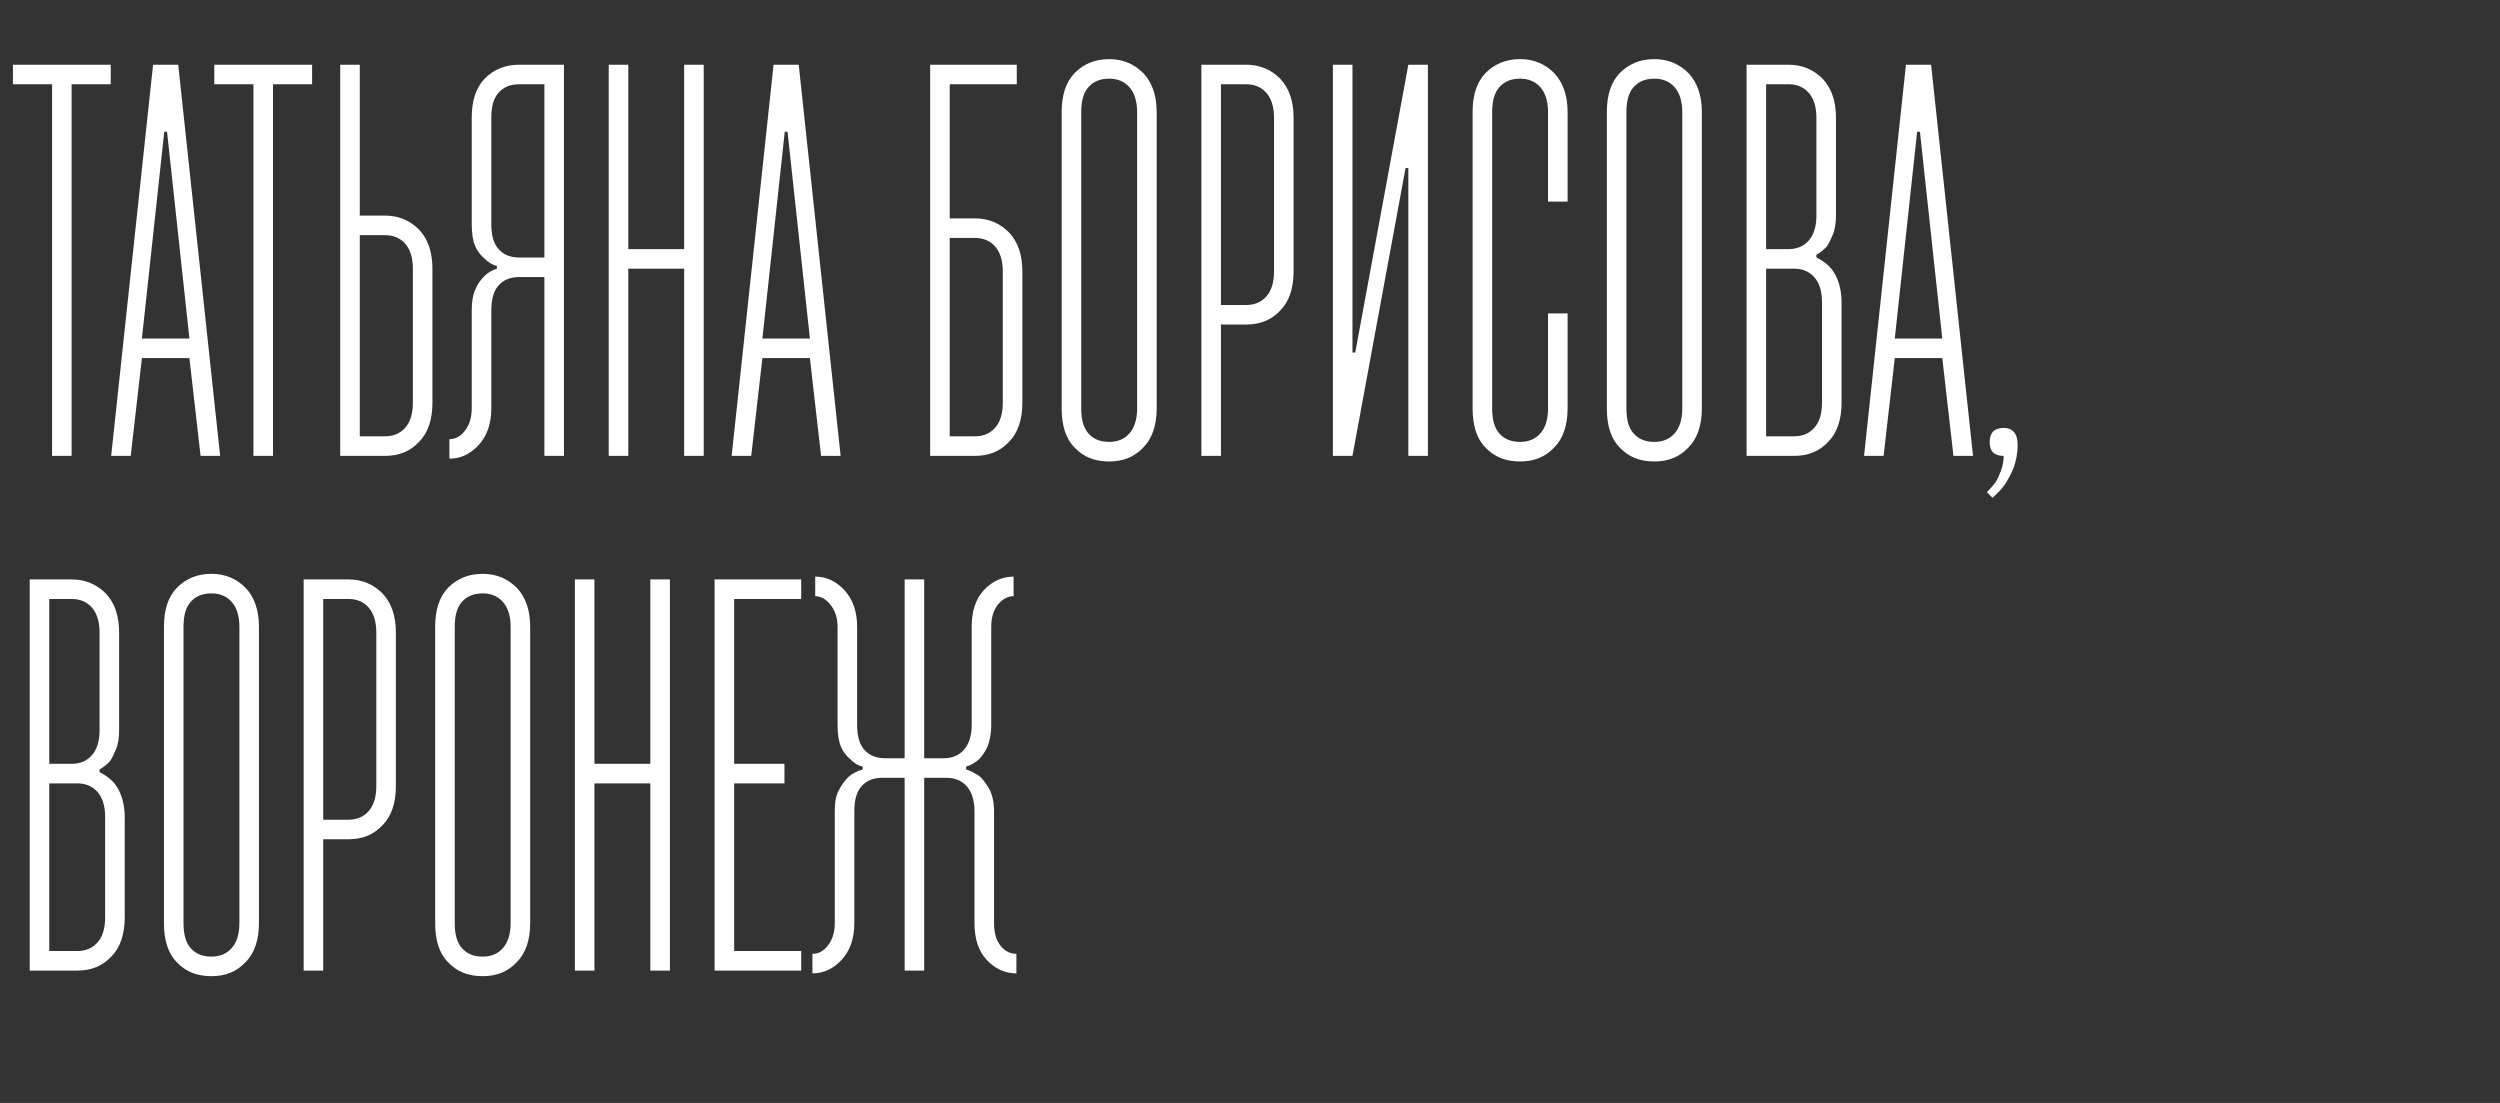 <?xml version="1.0" encoding="UTF-8"?> <svg xmlns="http://www.w3.org/2000/svg" width="340" height="150" viewBox="0 0 340 150" fill="none"><rect x="0" y="0" width="340" height="150" fill="#333333" stroke="none"/> <path d="M1.76 11.46H7.08V62H9.74V11.46H15.06V8.8H1.76V11.46ZM15.119 62H17.779L19.299 48.7H25.759L27.279 62H29.939L24.239 8.8H20.819L15.119 62ZM25.759 46.04H19.299L22.339 17.92H22.719L25.759 46.04ZM29.147 11.46H34.467V62H37.127V11.46H42.447V8.8H29.147V11.46ZM58.81 36.54C58.81 34.26 58.203 32.512 56.986 31.22C55.77 30.004 54.251 29.32 52.35 29.32H48.931V8.8H46.27V62H52.35C54.251 62 55.77 61.392 56.986 60.1C58.203 58.884 58.81 57.06 58.81 54.78V36.54ZM56.151 54.78C56.151 56.3 55.77 57.44 55.087 58.2C54.403 58.96 53.49 59.34 52.35 59.34H48.931V31.98H52.35C53.49 31.98 54.403 32.36 55.087 33.12C55.77 33.88 56.151 35.02 56.151 36.54V54.78ZM70.617 37.68H74.037V62H76.697V8.8H70.617C68.641 8.8 67.121 9.484 65.905 10.7C64.689 11.992 64.157 13.74 64.157 16.02V30.46C64.157 31.752 64.309 32.74 64.613 33.424C64.917 34.184 65.373 34.716 65.905 35.172C66.361 35.628 66.893 36.008 67.577 36.16V36.54C66.893 36.768 66.361 37.072 65.905 37.528C65.449 37.984 64.993 38.516 64.689 39.276C64.309 40.036 64.157 41.024 64.157 42.24V55.54C64.157 56.908 63.777 57.896 63.169 58.656C62.561 59.416 61.877 59.72 61.117 59.72V62.38C62.637 62.38 63.929 61.772 65.069 60.556C66.209 59.34 66.817 57.668 66.817 55.54V42.24C66.817 40.72 67.121 39.58 67.805 38.82C68.489 38.06 69.401 37.68 70.617 37.68ZM74.037 35.02H70.617C69.401 35.02 68.489 34.64 67.805 33.88C67.121 33.12 66.817 31.98 66.817 30.46V16.02C66.817 14.5 67.121 13.36 67.805 12.6C68.489 11.84 69.401 11.46 70.617 11.46H74.037V35.02ZM85.446 36.54H93.046V62H95.706V8.8H93.046V33.88H85.446V8.8H82.786V62H85.446V36.54ZM99.506 62H102.166L103.686 48.7H110.146L111.666 62H114.326L108.626 8.8H105.206L99.506 62ZM110.146 46.04H103.686L106.726 17.92H107.106L110.146 46.04ZM139.041 36.92C139.041 34.64 138.433 32.892 137.217 31.6C136.001 30.384 134.481 29.7 132.581 29.7H129.161V11.46H138.281V8.8H126.501V62H132.581C134.481 62 136.001 61.392 137.217 60.1C138.433 58.884 139.041 57.06 139.041 54.78V36.92ZM136.381 54.78C136.381 56.3 136.001 57.44 135.317 58.2C134.633 58.96 133.721 59.34 132.581 59.34H129.161V32.36H132.581C133.721 32.36 134.633 32.74 135.317 33.5C136.001 34.26 136.381 35.4 136.381 36.92V54.78ZM154.648 55.54C154.648 57.06 154.268 58.2 153.584 58.96C152.9 59.72 151.988 60.1 150.848 60.1C149.632 60.1 148.72 59.72 148.036 58.96C147.352 58.2 147.048 57.06 147.048 55.54V15.26C147.048 13.74 147.352 12.6 148.036 11.84C148.72 11.08 149.632 10.7 150.848 10.7C151.988 10.7 152.9 11.08 153.584 11.84C154.268 12.6 154.648 13.74 154.648 15.26V55.54ZM144.388 55.54C144.388 57.82 144.92 59.644 146.136 60.86C147.352 62.152 148.872 62.76 150.848 62.76C152.748 62.76 154.268 62.152 155.484 60.86C156.7 59.644 157.308 57.82 157.308 55.54V15.26C157.308 12.98 156.7 11.232 155.484 9.94C154.268 8.724 152.748 8.04 150.848 8.04C148.872 8.04 147.352 8.724 146.136 9.94C144.92 11.232 144.388 12.98 144.388 15.26V55.54ZM175.928 16.02C175.928 13.74 175.32 11.992 174.104 10.7C172.888 9.484 171.368 8.8 169.468 8.8H163.388V62H166.048V44.14H169.468C171.368 44.14 172.888 43.532 174.104 42.24C175.32 41.024 175.928 39.2 175.928 36.92V16.02ZM173.268 16.02V36.92C173.268 38.44 172.888 39.58 172.204 40.34C171.52 41.1 170.608 41.48 169.468 41.48H166.048V11.46H169.468C170.608 11.46 171.52 11.84 172.204 12.6C172.888 13.36 173.268 14.5 173.268 16.02ZM183.934 47.94V8.8H181.274V62H183.934L191.154 22.86H191.534V62H194.194V8.8H191.534L184.314 47.94H183.934ZM210.534 42.62V55.54C210.534 57.06 210.154 58.2 209.47 58.96C208.786 59.72 207.874 60.1 206.734 60.1C205.518 60.1 204.606 59.72 203.922 58.96C203.238 58.2 202.934 57.06 202.934 55.54V15.26C202.934 13.74 203.238 12.6 203.922 11.84C204.606 11.08 205.518 10.7 206.734 10.7C207.874 10.7 208.786 11.08 209.47 11.84C210.154 12.6 210.534 13.74 210.534 15.26V27.42H213.194V15.26C213.194 12.98 212.586 11.232 211.37 9.94C210.154 8.724 208.634 8.04 206.734 8.04C204.758 8.04 203.238 8.724 202.022 9.94C200.806 11.232 200.274 12.98 200.274 15.26V55.54C200.274 57.82 200.806 59.644 202.022 60.86C203.238 62.152 204.758 62.76 206.734 62.76C208.634 62.76 210.154 62.152 211.37 60.86C212.586 59.644 213.194 57.82 213.194 55.54V42.62H210.534ZM228.792 55.54C228.792 57.06 228.412 58.2 227.728 58.96C227.044 59.72 226.132 60.1 224.992 60.1C223.776 60.1 222.864 59.72 222.18 58.96C221.496 58.2 221.192 57.06 221.192 55.54V15.26C221.192 13.74 221.496 12.6 222.18 11.84C222.864 11.08 223.776 10.7 224.992 10.7C226.132 10.7 227.044 11.08 227.728 11.84C228.412 12.6 228.792 13.74 228.792 15.26V55.54ZM218.532 55.54C218.532 57.82 219.064 59.644 220.28 60.86C221.496 62.152 223.016 62.76 224.992 62.76C226.892 62.76 228.412 62.152 229.628 60.86C230.844 59.644 231.452 57.82 231.452 55.54V15.26C231.452 12.98 230.844 11.232 229.628 9.94C228.412 8.724 226.892 8.04 224.992 8.04C223.016 8.04 221.496 8.724 220.28 9.94C219.064 11.232 218.532 12.98 218.532 15.26V55.54ZM247.032 34.64C247.488 34.412 247.944 34.032 248.4 33.576C248.704 33.196 248.932 32.664 249.236 31.98C249.54 31.296 249.692 30.384 249.692 29.32V16.02C249.692 13.74 249.084 11.992 247.868 10.7C246.652 9.484 245.132 8.8 243.232 8.8H237.532V62H243.992C245.892 62 247.412 61.392 248.628 60.1C249.844 58.884 250.452 57.06 250.452 54.78V41.1C250.452 39.884 250.224 38.82 249.92 38.06C249.616 37.3 249.236 36.692 248.78 36.236C248.248 35.704 247.64 35.324 247.032 35.02V34.64ZM243.992 36.54C245.132 36.54 246.044 36.92 246.728 37.68C247.412 38.44 247.792 39.58 247.792 41.1V54.78C247.792 56.3 247.412 57.44 246.728 58.2C246.044 58.96 245.132 59.34 243.992 59.34H240.192V36.54H243.992ZM243.232 11.46C244.372 11.46 245.284 11.84 245.968 12.6C246.652 13.36 247.032 14.5 247.032 16.02V29.32C247.032 30.84 246.652 31.98 245.968 32.74C245.284 33.5 244.372 33.88 243.232 33.88H240.192V11.46H243.232ZM253.51 62H256.17L257.69 48.7H264.15L265.67 62H268.33L262.63 8.8H259.21L253.51 62ZM264.15 46.04H257.69L260.73 17.92H261.11L264.15 46.04ZM274.398 60.48C274.398 58.96 273.714 58.2 272.498 58.2C271.206 58.2 270.598 58.884 270.598 60.1C270.598 61.392 271.206 62 272.498 62C272.498 62.76 272.346 63.444 272.118 64.052C271.89 64.66 271.662 65.192 271.358 65.648C270.978 66.104 270.598 66.56 270.218 66.94L270.978 67.7C271.586 67.168 272.194 66.56 272.726 65.8C273.106 65.192 273.486 64.508 273.866 63.596C274.17 62.684 274.398 61.696 274.398 60.48ZM13.54 104.64C13.996 104.412 14.452 104.032 14.908 103.576C15.212 103.196 15.44 102.664 15.744 101.98C16.048 101.296 16.2 100.384 16.2 99.32V86.02C16.2 83.74 15.592 81.992 14.376 80.7C13.16 79.484 11.64 78.8 9.74 78.8H4.04V132H10.5C12.4 132 13.92 131.392 15.136 130.1C16.352 128.884 16.96 127.06 16.96 124.78V111.1C16.96 109.884 16.732 108.82 16.428 108.06C16.124 107.3 15.744 106.692 15.288 106.236C14.756 105.704 14.148 105.324 13.54 105.02V104.64ZM10.5 106.54C11.64 106.54 12.552 106.92 13.236 107.68C13.92 108.44 14.3 109.58 14.3 111.1V124.78C14.3 126.3 13.92 127.44 13.236 128.2C12.552 128.96 11.64 129.34 10.5 129.34H6.7V106.54H10.5ZM9.74 81.46C10.88 81.46 11.792 81.84 12.476 82.6C13.16 83.36 13.54 84.5 13.54 86.02V99.32C13.54 100.84 13.16 101.98 12.476 102.74C11.792 103.5 10.88 103.88 9.74 103.88H6.7V81.46H9.74ZM32.558 125.54C32.558 127.06 32.178 128.2 31.494 128.96C30.81 129.72 29.898 130.1 28.758 130.1C27.542 130.1 26.63 129.72 25.946 128.96C25.262 128.2 24.958 127.06 24.958 125.54V85.26C24.958 83.74 25.262 82.6 25.946 81.84C26.63 81.08 27.542 80.7 28.758 80.7C29.898 80.7 30.81 81.08 31.494 81.84C32.178 82.6 32.558 83.74 32.558 85.26V125.54ZM22.298 125.54C22.298 127.82 22.83 129.644 24.046 130.86C25.262 132.152 26.782 132.76 28.758 132.76C30.658 132.76 32.178 132.152 33.394 130.86C34.61 129.644 35.218 127.82 35.218 125.54V85.26C35.218 82.98 34.61 81.232 33.394 79.94C32.178 78.724 30.658 78.04 28.758 78.04C26.782 78.04 25.262 78.724 24.046 79.94C22.83 81.232 22.298 82.98 22.298 85.26V125.54ZM53.838 86.02C53.838 83.74 53.23 81.992 52.014 80.7C50.798 79.484 49.278 78.8 47.378 78.8H41.298V132H43.958V114.14H47.378C49.278 114.14 50.798 113.532 52.014 112.24C53.23 111.024 53.838 109.2 53.838 106.92V86.02ZM51.178 86.02V106.92C51.178 108.44 50.798 109.58 50.114 110.34C49.43 111.1 48.518 111.48 47.378 111.48H43.958V81.46H47.378C48.518 81.46 49.43 81.84 50.114 82.6C50.798 83.36 51.178 84.5 51.178 86.02ZM69.445 125.54C69.445 127.06 69.064 128.2 68.38 128.96C67.697 129.72 66.784 130.1 65.644 130.1C64.428 130.1 63.517 129.72 62.833 128.96C62.148 128.2 61.844 127.06 61.844 125.54V85.26C61.844 83.74 62.148 82.6 62.833 81.84C63.517 81.08 64.428 80.7 65.644 80.7C66.784 80.7 67.697 81.08 68.38 81.84C69.064 82.6 69.445 83.74 69.445 85.26V125.54ZM59.184 125.54C59.184 127.82 59.717 129.644 60.932 130.86C62.148 132.152 63.669 132.76 65.644 132.76C67.544 132.76 69.064 132.152 70.281 130.86C71.496 129.644 72.105 127.82 72.105 125.54V85.26C72.105 82.98 71.496 81.232 70.281 79.94C69.064 78.724 67.544 78.04 65.644 78.04C63.669 78.04 62.148 78.724 60.932 79.94C59.717 81.232 59.184 82.98 59.184 85.26V125.54ZM80.844 106.54H88.445V132H91.105V78.8H88.445V103.88H80.844V78.8H78.184V132H80.844V106.54ZM99.844 81.46H108.965V78.8H97.184V132H108.965V129.34H99.844V106.54H106.685V103.88H99.844V81.46ZM116.19 110.34C116.19 108.82 116.494 107.68 117.178 106.92C117.862 106.16 118.774 105.78 119.99 105.78H123.03V132H125.69V105.78H128.73C129.87 105.78 130.782 106.16 131.466 106.92C132.15 107.68 132.53 108.82 132.53 110.34V125.54C132.53 127.668 133.062 129.34 134.202 130.556C135.342 131.772 136.71 132.38 138.23 132.38V129.72C137.47 129.72 136.71 129.416 136.102 128.656C135.494 127.896 135.19 126.908 135.19 125.54V110.34C135.19 109.124 134.962 108.136 134.582 107.376C134.202 106.692 133.746 106.084 133.29 105.628C132.682 105.172 132.074 104.868 131.39 104.64V104.26C131.998 104.108 132.606 103.728 133.138 103.272C133.518 102.892 133.898 102.36 134.278 101.6C134.582 100.84 134.81 99.852 134.81 98.56V85.26C134.81 83.968 135.114 82.98 135.722 82.22C136.33 81.46 137.09 81.08 137.85 81.08V78.42C136.33 78.42 134.962 79.028 133.822 80.244C132.682 81.46 132.15 83.132 132.15 85.26V98.56C132.15 100.08 131.77 101.22 131.086 101.98C130.402 102.74 129.49 103.12 128.35 103.12H125.69V78.8H123.03V103.12H120.37C119.154 103.12 118.242 102.74 117.558 101.98C116.874 101.22 116.57 100.08 116.57 98.56V85.26C116.57 83.132 115.962 81.46 114.822 80.244C113.682 79.028 112.39 78.42 110.87 78.42V81.08C111.63 81.08 112.314 81.46 112.922 82.22C113.53 82.98 113.91 83.968 113.91 85.26V98.56C113.91 99.852 114.062 100.84 114.366 101.524C114.67 102.284 115.126 102.816 115.658 103.272C116.114 103.728 116.646 104.108 117.33 104.26V104.64C116.57 104.868 115.962 105.172 115.43 105.628C114.974 106.084 114.518 106.616 114.138 107.376C113.682 108.136 113.53 109.124 113.53 110.34V125.54C113.53 126.908 113.15 127.896 112.542 128.656C111.934 129.416 111.25 129.72 110.49 129.72V132.38C112.01 132.38 113.302 131.772 114.442 130.556C115.582 129.34 116.19 127.668 116.19 125.54V110.34Z" fill="white"></path> </svg> 